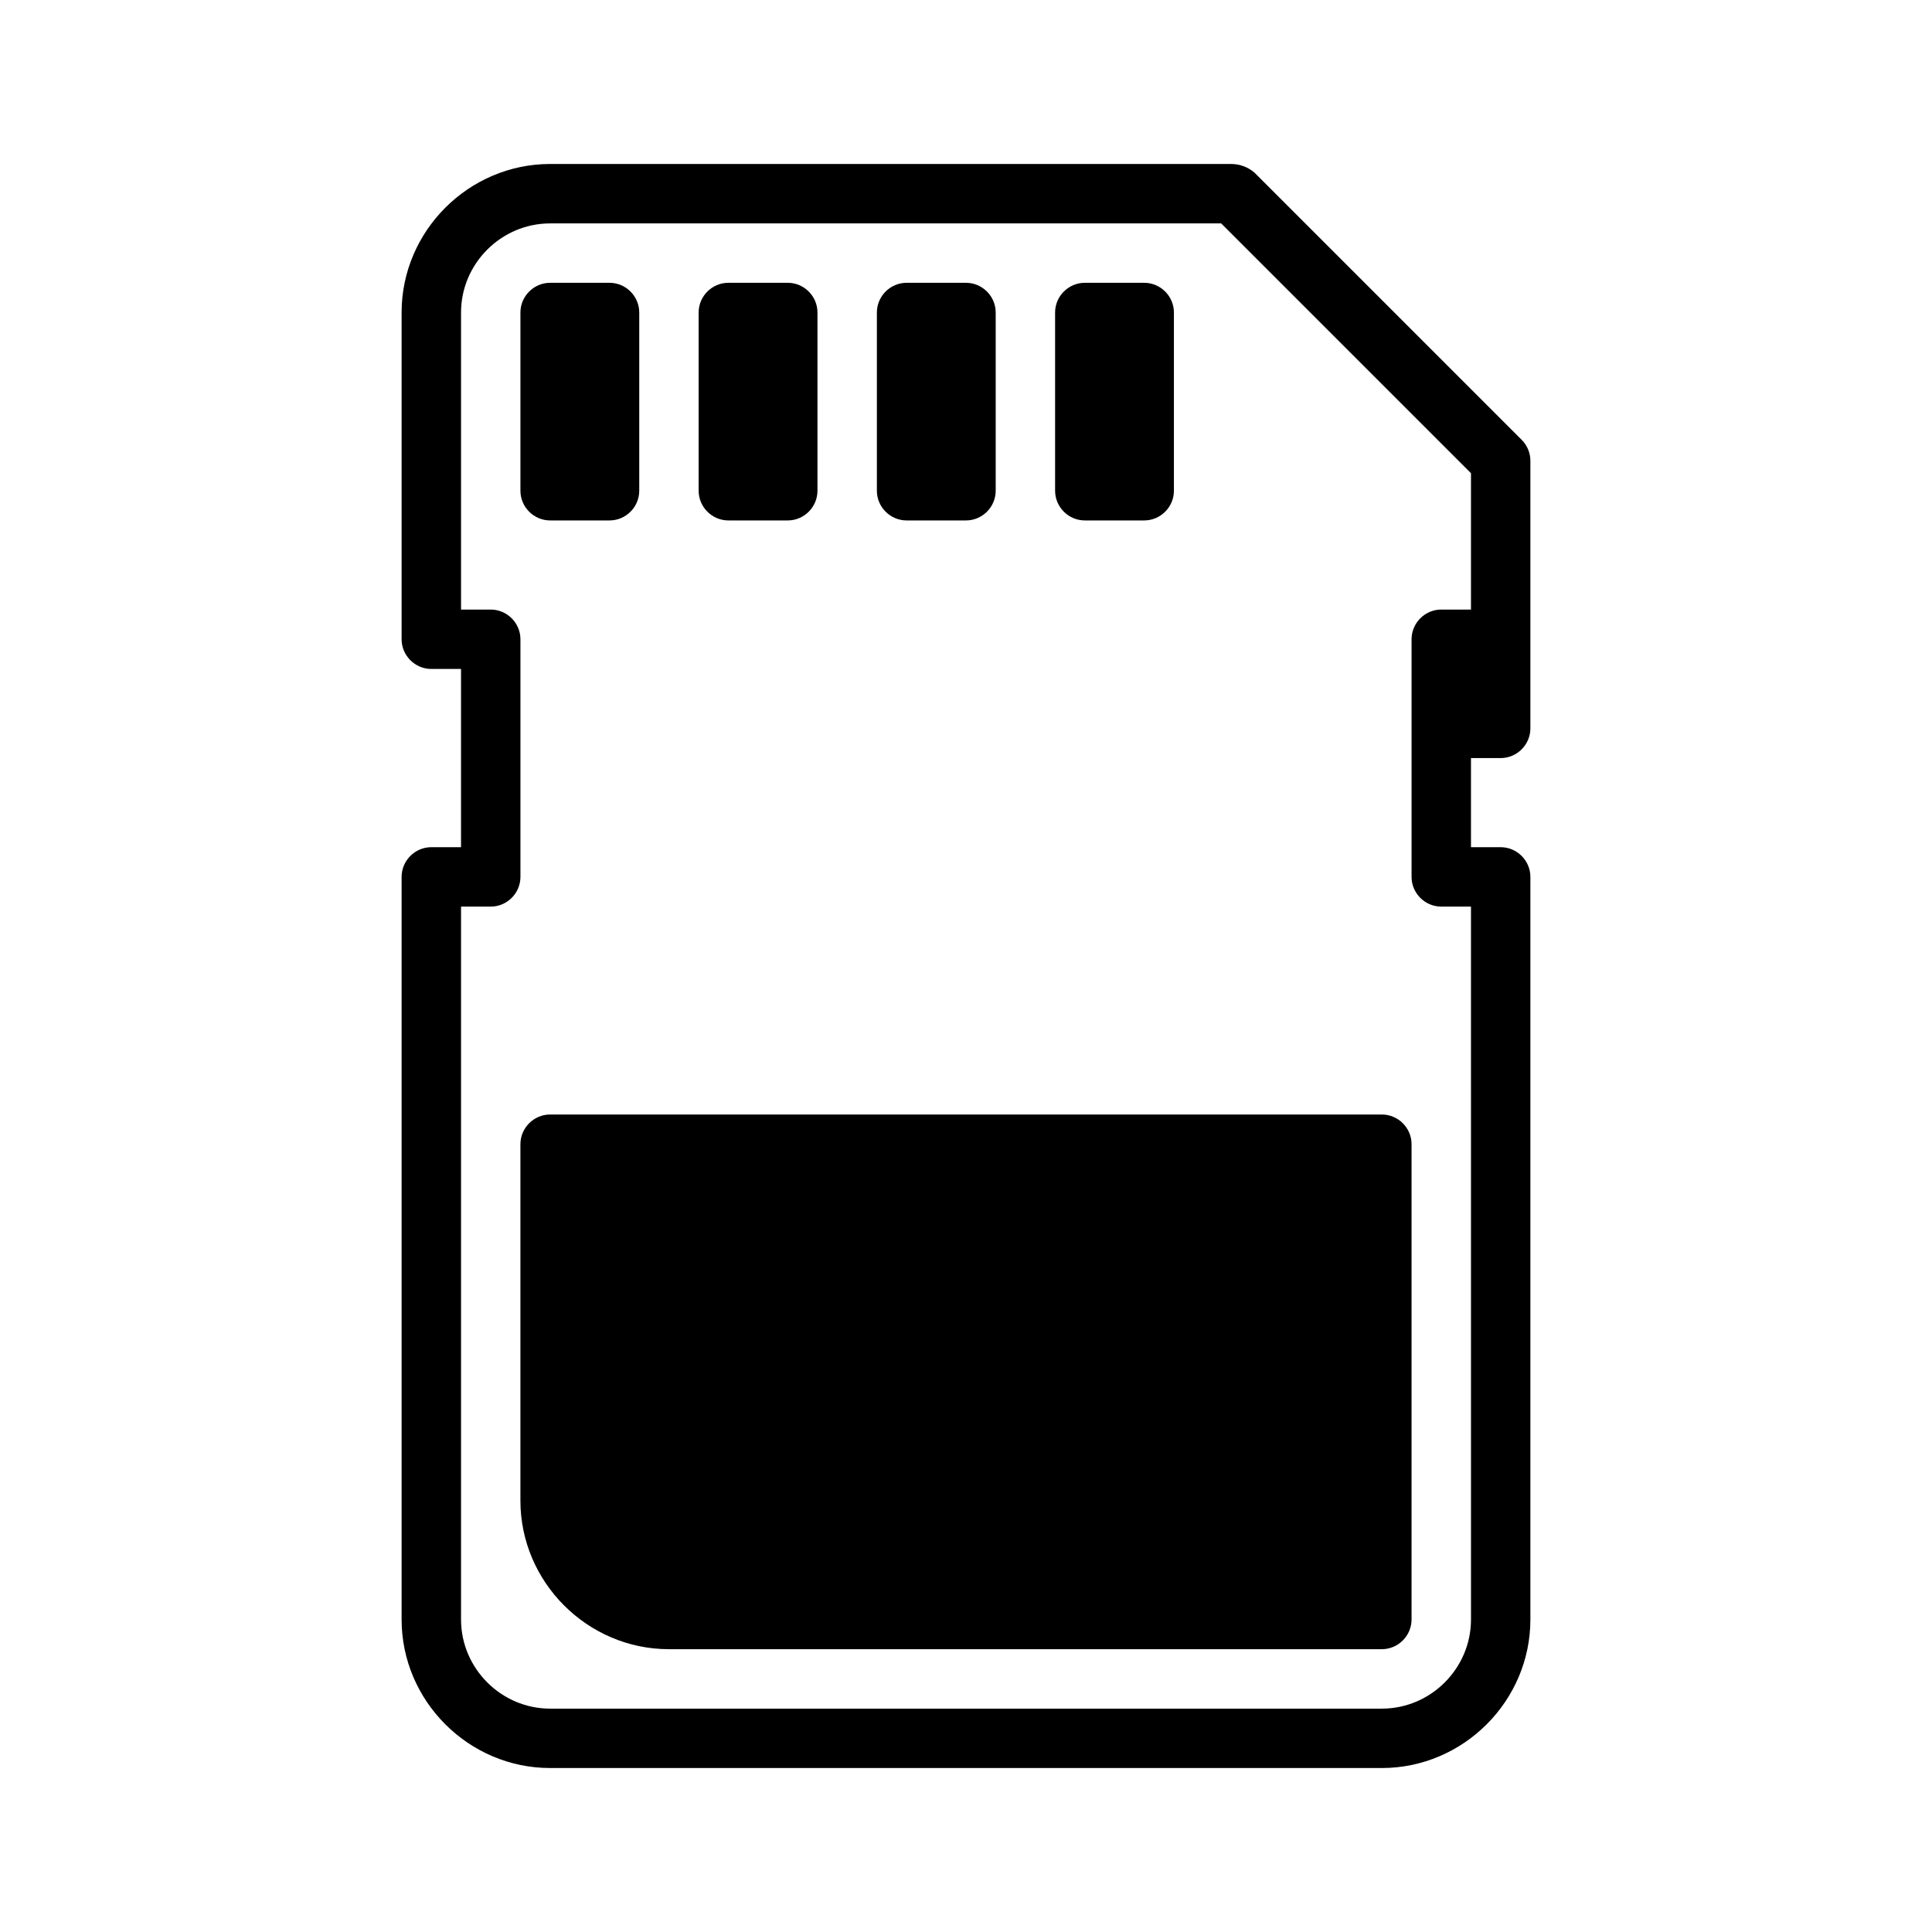 <?xml version="1.0" encoding="UTF-8"?>
<!-- Uploaded to: SVG Repo, www.svgrepo.com, Generator: SVG Repo Mixer Tools -->
<svg fill="#000000" width="800px" height="800px" version="1.1" viewBox="144 144 512 512" xmlns="http://www.w3.org/2000/svg">
 <path d="m547.29 260.59-70.848-70.848c-1.688-1.449-3.836-2.262-6.062-2.285h-180.59c-21.594 0-39.359 17.77-39.359 39.359v86.594c0 4.32 3.551 7.871 7.871 7.871h7.875v47.234h-7.875c-4.32 0-7.871 3.551-7.871 7.871v196.8c0 21.594 17.766 39.359 39.359 39.359h220.42c21.594 0 39.359-17.766 39.359-39.359v-196.8c0-4.32-3.551-7.871-7.871-7.871h-7.871v-23.617h7.871c4.32 0 7.871-3.551 7.871-7.871v-70.848c0.016-2.094-0.809-4.102-2.281-5.59zm-13.461 312.6c0 12.957-10.66 23.617-23.617 23.617h-220.42c-12.957 0-23.613-10.66-23.613-23.617v-188.93h7.871c4.32 0 7.871-3.551 7.871-7.871v-62.977c0-4.32-3.551-7.871-7.871-7.871h-7.871v-78.723c0-12.957 10.656-23.613 23.613-23.613h177.83l66.203 66.203v36.133h-7.875c-4.32 0-7.871 3.551-7.871 7.871v62.977c0 4.32 3.551 7.871 7.871 7.871h7.875zm-251.91-299.14v-47.234c0-4.32 3.551-7.871 7.871-7.871h15.746c4.32 0 7.871 3.551 7.871 7.871v47.234c0 4.32-3.551 7.871-7.871 7.871h-15.746c-4.32 0-7.871-3.551-7.871-7.871zm47.23 0v-47.234c0-4.32 3.551-7.871 7.875-7.871h15.742c4.324 0 7.871 3.551 7.871 7.871v47.234c0 4.32-3.547 7.871-7.871 7.871h-15.742c-4.324 0-7.875-3.551-7.875-7.871zm47.234 0v-47.234c0-4.32 3.551-7.871 7.871-7.871h15.746c4.32 0 7.871 3.551 7.871 7.871v47.234c0 4.32-3.551 7.871-7.871 7.871h-15.746c-4.32 0-7.871-3.551-7.871-7.871zm47.23 0v-47.234c0-4.32 3.551-7.871 7.875-7.871h15.742c4.32 0 7.871 3.551 7.871 7.871v47.234c0 4.32-3.551 7.871-7.871 7.871h-15.742c-4.324 0-7.875-3.551-7.875-7.871zm94.465 173.18v125.95c0 4.32-3.551 7.871-7.871 7.871h-188.93c-21.594 0-39.359-17.766-39.359-39.359v-94.465c0-4.32 3.551-7.871 7.871-7.871h220.42c4.32 0 7.871 3.551 7.871 7.871z"/>
</svg>